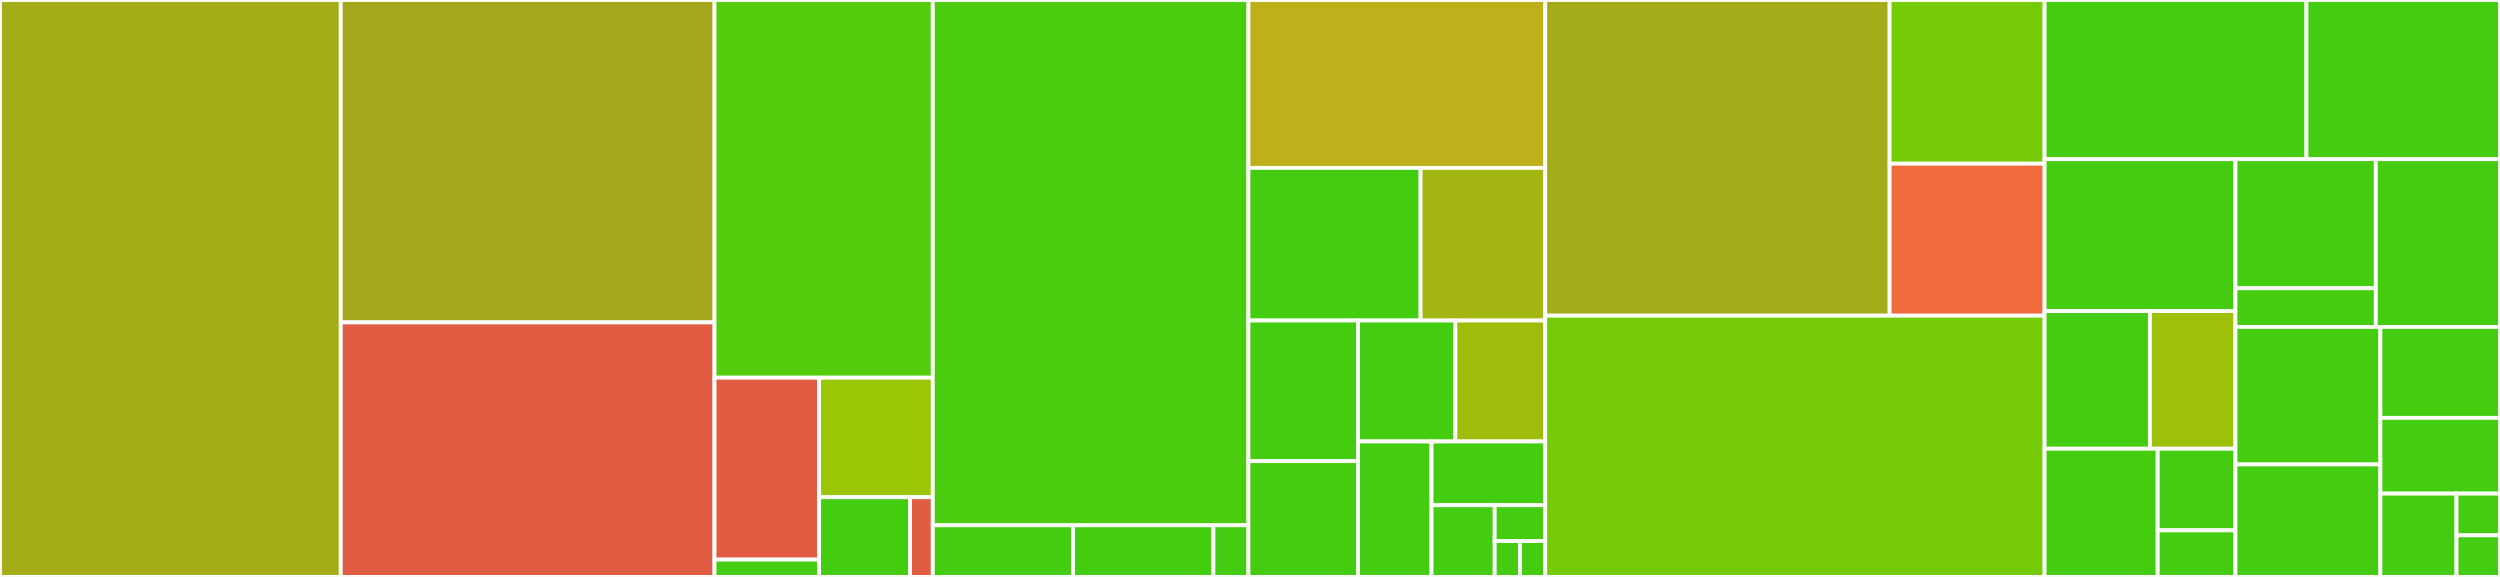 <svg baseProfile="full" width="650" height="150" viewBox="0 0 650 150" version="1.1"
xmlns="http://www.w3.org/2000/svg" xmlns:ev="http://www.w3.org/2001/xml-events"
xmlns:xlink="http://www.w3.org/1999/xlink">

<rect x="0" y="0" width="650" height="150" fill="#333333" stroke="none"/>

<style>rect.s{mask:url(#mask);}</style>
<defs>
  <pattern id="white" width="4" height="4" patternUnits="userSpaceOnUse" patternTransform="rotate(45)">
    <rect width="2" height="2" transform="translate(0,0)" fill="white"></rect>
  </pattern>
  <mask id="mask">
    <rect x="0" y="0" width="100%" height="100%" fill="url(#white)"></rect>
  </mask>
</defs>

<rect x="0" y="0" width="88.599" height="150.0" fill="#a4ad17" stroke="white" stroke-width="1" class=" tooltipped" data-content="GraphQL/Deannotator.php"><title>GraphQL/Deannotator.php</title></rect>
<rect x="88.599" y="0" width="97.173" height="83.824" fill="#a4a61d" stroke="white" stroke-width="1" class=" tooltipped" data-content="GraphQL/SubscriptionsManager.php"><title>GraphQL/SubscriptionsManager.php</title></rect>
<rect x="88.599" y="83.824" width="97.173" height="66.176" fill="#e05d44" stroke="white" stroke-width="1" class=" tooltipped" data-content="GraphQL/GraphQL.php"><title>GraphQL/GraphQL.php</title></rect>
<rect x="185.773" y="0" width="56.753" height="98.201" fill="#53cc0d" stroke="white" stroke-width="1" class=" tooltipped" data-content="GraphQL/BuildSchema.php"><title>GraphQL/BuildSchema.php</title></rect>
<rect x="185.773" y="98.201" width="27.194" height="47.294" fill="#e05d44" stroke="white" stroke-width="1" class=" tooltipped" data-content="GraphQL/Annotation/Field.php"><title>GraphQL/Annotation/Field.php</title></rect>
<rect x="185.773" y="145.496" width="27.194" height="4.504" fill="#4c1" stroke="white" stroke-width="1" class=" tooltipped" data-content="GraphQL/Annotation/Args.php"><title>GraphQL/Annotation/Args.php</title></rect>
<rect x="212.967" y="98.201" width="29.559" height="31.079" fill="#9ac603" stroke="white" stroke-width="1" class=" tooltipped" data-content="GraphQL/DateScalar.php"><title>GraphQL/DateScalar.php</title></rect>
<rect x="212.967" y="129.281" width="23.647" height="20.719" fill="#4c1" stroke="white" stroke-width="1" class=" tooltipped" data-content="GraphQL/Request.php"><title>GraphQL/Request.php</title></rect>
<rect x="236.613" y="129.281" width="5.912" height="20.719" fill="#e05d44" stroke="white" stroke-width="1" class=" tooltipped" data-content="GraphQL/GraphiQL.php"><title>GraphQL/GraphiQL.php</title></rect>
<rect x="242.525" y="0" width="82.067" height="136.567" fill="#4ccc0f" stroke="white" stroke-width="1" class=" tooltipped" data-content="Functional/Functional.php"><title>Functional/Functional.php</title></rect>
<rect x="242.525" y="136.567" width="36.474" height="13.433" fill="#4c1" stroke="white" stroke-width="1" class=" tooltipped" data-content="Functional/Monad/Maybe.php"><title>Functional/Monad/Maybe.php</title></rect>
<rect x="278.999" y="136.567" width="36.474" height="13.433" fill="#4c1" stroke="white" stroke-width="1" class=" tooltipped" data-content="Functional/Monad/Identity.php"><title>Functional/Monad/Identity.php</title></rect>
<rect x="315.473" y="136.567" width="9.119" height="13.433" fill="#4c1" stroke="white" stroke-width="1" class=" tooltipped" data-content="Functional/Monad/Monad.php"><title>Functional/Monad/Monad.php</title></rect>
<rect x="324.592" y="0" width="77.167" height="43.651" fill="#bdb01b" stroke="white" stroke-width="1" class=" tooltipped" data-content="Prelude/IO.php"><title>Prelude/IO.php</title></rect>
<rect x="324.592" y="43.651" width="44.757" height="39.683" fill="#4c1" stroke="white" stroke-width="1" class=" tooltipped" data-content="Prelude/Collection.php"><title>Prelude/Collection.php</title></rect>
<rect x="369.349" y="43.651" width="32.41" height="39.683" fill="#a2b511" stroke="white" stroke-width="1" class=" tooltipped" data-content="Prelude/Enum.php"><title>Prelude/Enum.php</title></rect>
<rect x="324.592" y="83.333" width="28.478" height="36.559" fill="#4c1" stroke="white" stroke-width="1" class=" tooltipped" data-content="Prelude/Tuple.php"><title>Prelude/Tuple.php</title></rect>
<rect x="324.592" y="119.892" width="28.478" height="30.108" fill="#4c1" stroke="white" stroke-width="1" class=" tooltipped" data-content="Prelude/Str.php"><title>Prelude/Str.php</title></rect>
<rect x="353.07" y="83.333" width="25.318" height="31.447" fill="#4c1" stroke="white" stroke-width="1" class=" tooltipped" data-content="Prelude/Dispatcher.php"><title>Prelude/Dispatcher.php</title></rect>
<rect x="378.388" y="83.333" width="23.371" height="31.447" fill="#9fbc0b" stroke="white" stroke-width="1" class=" tooltipped" data-content="Prelude/Arr.php"><title>Prelude/Arr.php</title></rect>
<rect x="353.07" y="114.78" width="19.128" height="35.22" fill="#4c1" stroke="white" stroke-width="1" class=" tooltipped" data-content="Prelude/FromArray.php"><title>Prelude/FromArray.php</title></rect>
<rect x="372.198" y="114.78" width="29.561" height="16.574" fill="#4c1" stroke="white" stroke-width="1" class=" tooltipped" data-content="Prelude/ToArray.php"><title>Prelude/ToArray.php</title></rect>
<rect x="372.198" y="131.354" width="16.423" height="18.646" fill="#4c1" stroke="white" stroke-width="1" class=" tooltipped" data-content="Prelude/Obj.php"><title>Prelude/Obj.php</title></rect>
<rect x="388.621" y="131.354" width="13.138" height="9.323" fill="#4c1" stroke="white" stroke-width="1" class=" tooltipped" data-content="Prelude/Patch.php"><title>Prelude/Patch.php</title></rect>
<rect x="388.621" y="140.677" width="6.569" height="9.323" fill="#4c1" stroke="white" stroke-width="1" class=" tooltipped" data-content="Prelude/Klass.php"><title>Prelude/Klass.php</title></rect>
<rect x="395.19" y="140.677" width="6.569" height="9.323" fill="#4c1" stroke="white" stroke-width="1" class=" tooltipped" data-content="Prelude/Prelude.php"><title>Prelude/Prelude.php</title></rect>
<rect x="401.759" y="0" width="89.543" height="82.075" fill="#a4ac19" stroke="white" stroke-width="1" class=" tooltipped" data-content="Http/Request.php"><title>Http/Request.php</title></rect>
<rect x="491.301" y="0" width="40.294" height="42.558" fill="#74cb06" stroke="white" stroke-width="1" class=" tooltipped" data-content="Http/Http.php"><title>Http/Http.php</title></rect>
<rect x="491.301" y="42.558" width="40.294" height="39.518" fill="#f06c3d" stroke="white" stroke-width="1" class=" tooltipped" data-content="Http/Response.php"><title>Http/Response.php</title></rect>
<rect x="401.759" y="82.075" width="129.837" height="67.925" fill="#74cb06" stroke="white" stroke-width="1" class=" tooltipped" data-content="Route/Route.php"><title>Route/Route.php</title></rect>
<rect x="531.595" y="0" width="68.083" height="41.379" fill="#4c1" stroke="white" stroke-width="1" class=" tooltipped" data-content="Siler.php"><title>Siler.php</title></rect>
<rect x="599.678" y="0" width="50.322" height="41.379" fill="#4c1" stroke="white" stroke-width="1" class=" tooltipped" data-content="Container/Container.php"><title>Container/Container.php</title></rect>
<rect x="531.595" y="41.379" width="49.617" height="39.498" fill="#4c1" stroke="white" stroke-width="1" class=" tooltipped" data-content="Config/Config.php"><title>Config/Config.php</title></rect>
<rect x="531.595" y="80.878" width="27.375" height="35.795" fill="#4c1" stroke="white" stroke-width="1" class=" tooltipped" data-content="Monolog/Monolog.php"><title>Monolog/Monolog.php</title></rect>
<rect x="558.97" y="80.878" width="22.242" height="35.795" fill="#9dc008" stroke="white" stroke-width="1" class=" tooltipped" data-content="Monolog/Loggers.php"><title>Monolog/Loggers.php</title></rect>
<rect x="531.595" y="116.673" width="29.403" height="33.327" fill="#4c1" stroke="white" stroke-width="1" class=" tooltipped" data-content="Ratchet/GraphQLSubscriptionsServer.php"><title>Ratchet/GraphQLSubscriptionsServer.php</title></rect>
<rect x="560.998" y="116.673" width="20.214" height="21.208" fill="#4c1" stroke="white" stroke-width="1" class=" tooltipped" data-content="Ratchet/GraphQLSubscriptionsConnection.php"><title>Ratchet/GraphQLSubscriptionsConnection.php</title></rect>
<rect x="560.998" y="137.881" width="20.214" height="12.119" fill="#4c1" stroke="white" stroke-width="1" class=" tooltipped" data-content="Ratchet/Ratchet.php"><title>Ratchet/Ratchet.php</title></rect>
<rect x="581.213" y="41.379" width="36.499" height="33.559" fill="#4c1" stroke="white" stroke-width="1" class=" tooltipped" data-content="Stratigility/Stratigility.php"><title>Stratigility/Stratigility.php</title></rect>
<rect x="581.213" y="74.938" width="36.499" height="10.068" fill="#4c1" stroke="white" stroke-width="1" class=" tooltipped" data-content="Stratigility/RequestHandlerDecorator.php"><title>Stratigility/RequestHandlerDecorator.php</title></rect>
<rect x="617.712" y="41.379" width="32.288" height="43.626" fill="#4c1" stroke="white" stroke-width="1" class=" tooltipped" data-content="File/File.php"><title>File/File.php</title></rect>
<rect x="581.213" y="85.006" width="37.692" height="35.747" fill="#4c1" stroke="white" stroke-width="1" class=" tooltipped" data-content="Dotenv/Dotenv.php"><title>Dotenv/Dotenv.php</title></rect>
<rect x="581.213" y="120.753" width="37.692" height="29.247" fill="#4c1" stroke="white" stroke-width="1" class=" tooltipped" data-content="Mail/SwiftMailer.php"><title>Mail/SwiftMailer.php</title></rect>
<rect x="618.904" y="85.006" width="31.096" height="23.634" fill="#4c1" stroke="white" stroke-width="1" class=" tooltipped" data-content="Env/Env.php"><title>Env/Env.php</title></rect>
<rect x="618.904" y="108.64" width="31.096" height="19.695" fill="#4c1" stroke="white" stroke-width="1" class=" tooltipped" data-content="Twig/Twig.php"><title>Twig/Twig.php</title></rect>
<rect x="618.904" y="128.335" width="19.788" height="21.665" fill="#4c1" stroke="white" stroke-width="1" class=" tooltipped" data-content="Diactoros/Diactoros.php"><title>Diactoros/Diactoros.php</title></rect>
<rect x="638.692" y="128.335" width="11.308" height="10.832" fill="#4c1" stroke="white" stroke-width="1" class=" tooltipped" data-content="Encoder/Json.php"><title>Encoder/Json.php</title></rect>
<rect x="638.692" y="139.168" width="11.308" height="10.832" fill="#4c1" stroke="white" stroke-width="1" class=" tooltipped" data-content="HttpHandlerRunner/HttpHandlerRunner.php"><title>HttpHandlerRunner/HttpHandlerRunner.php</title></rect>
</svg>